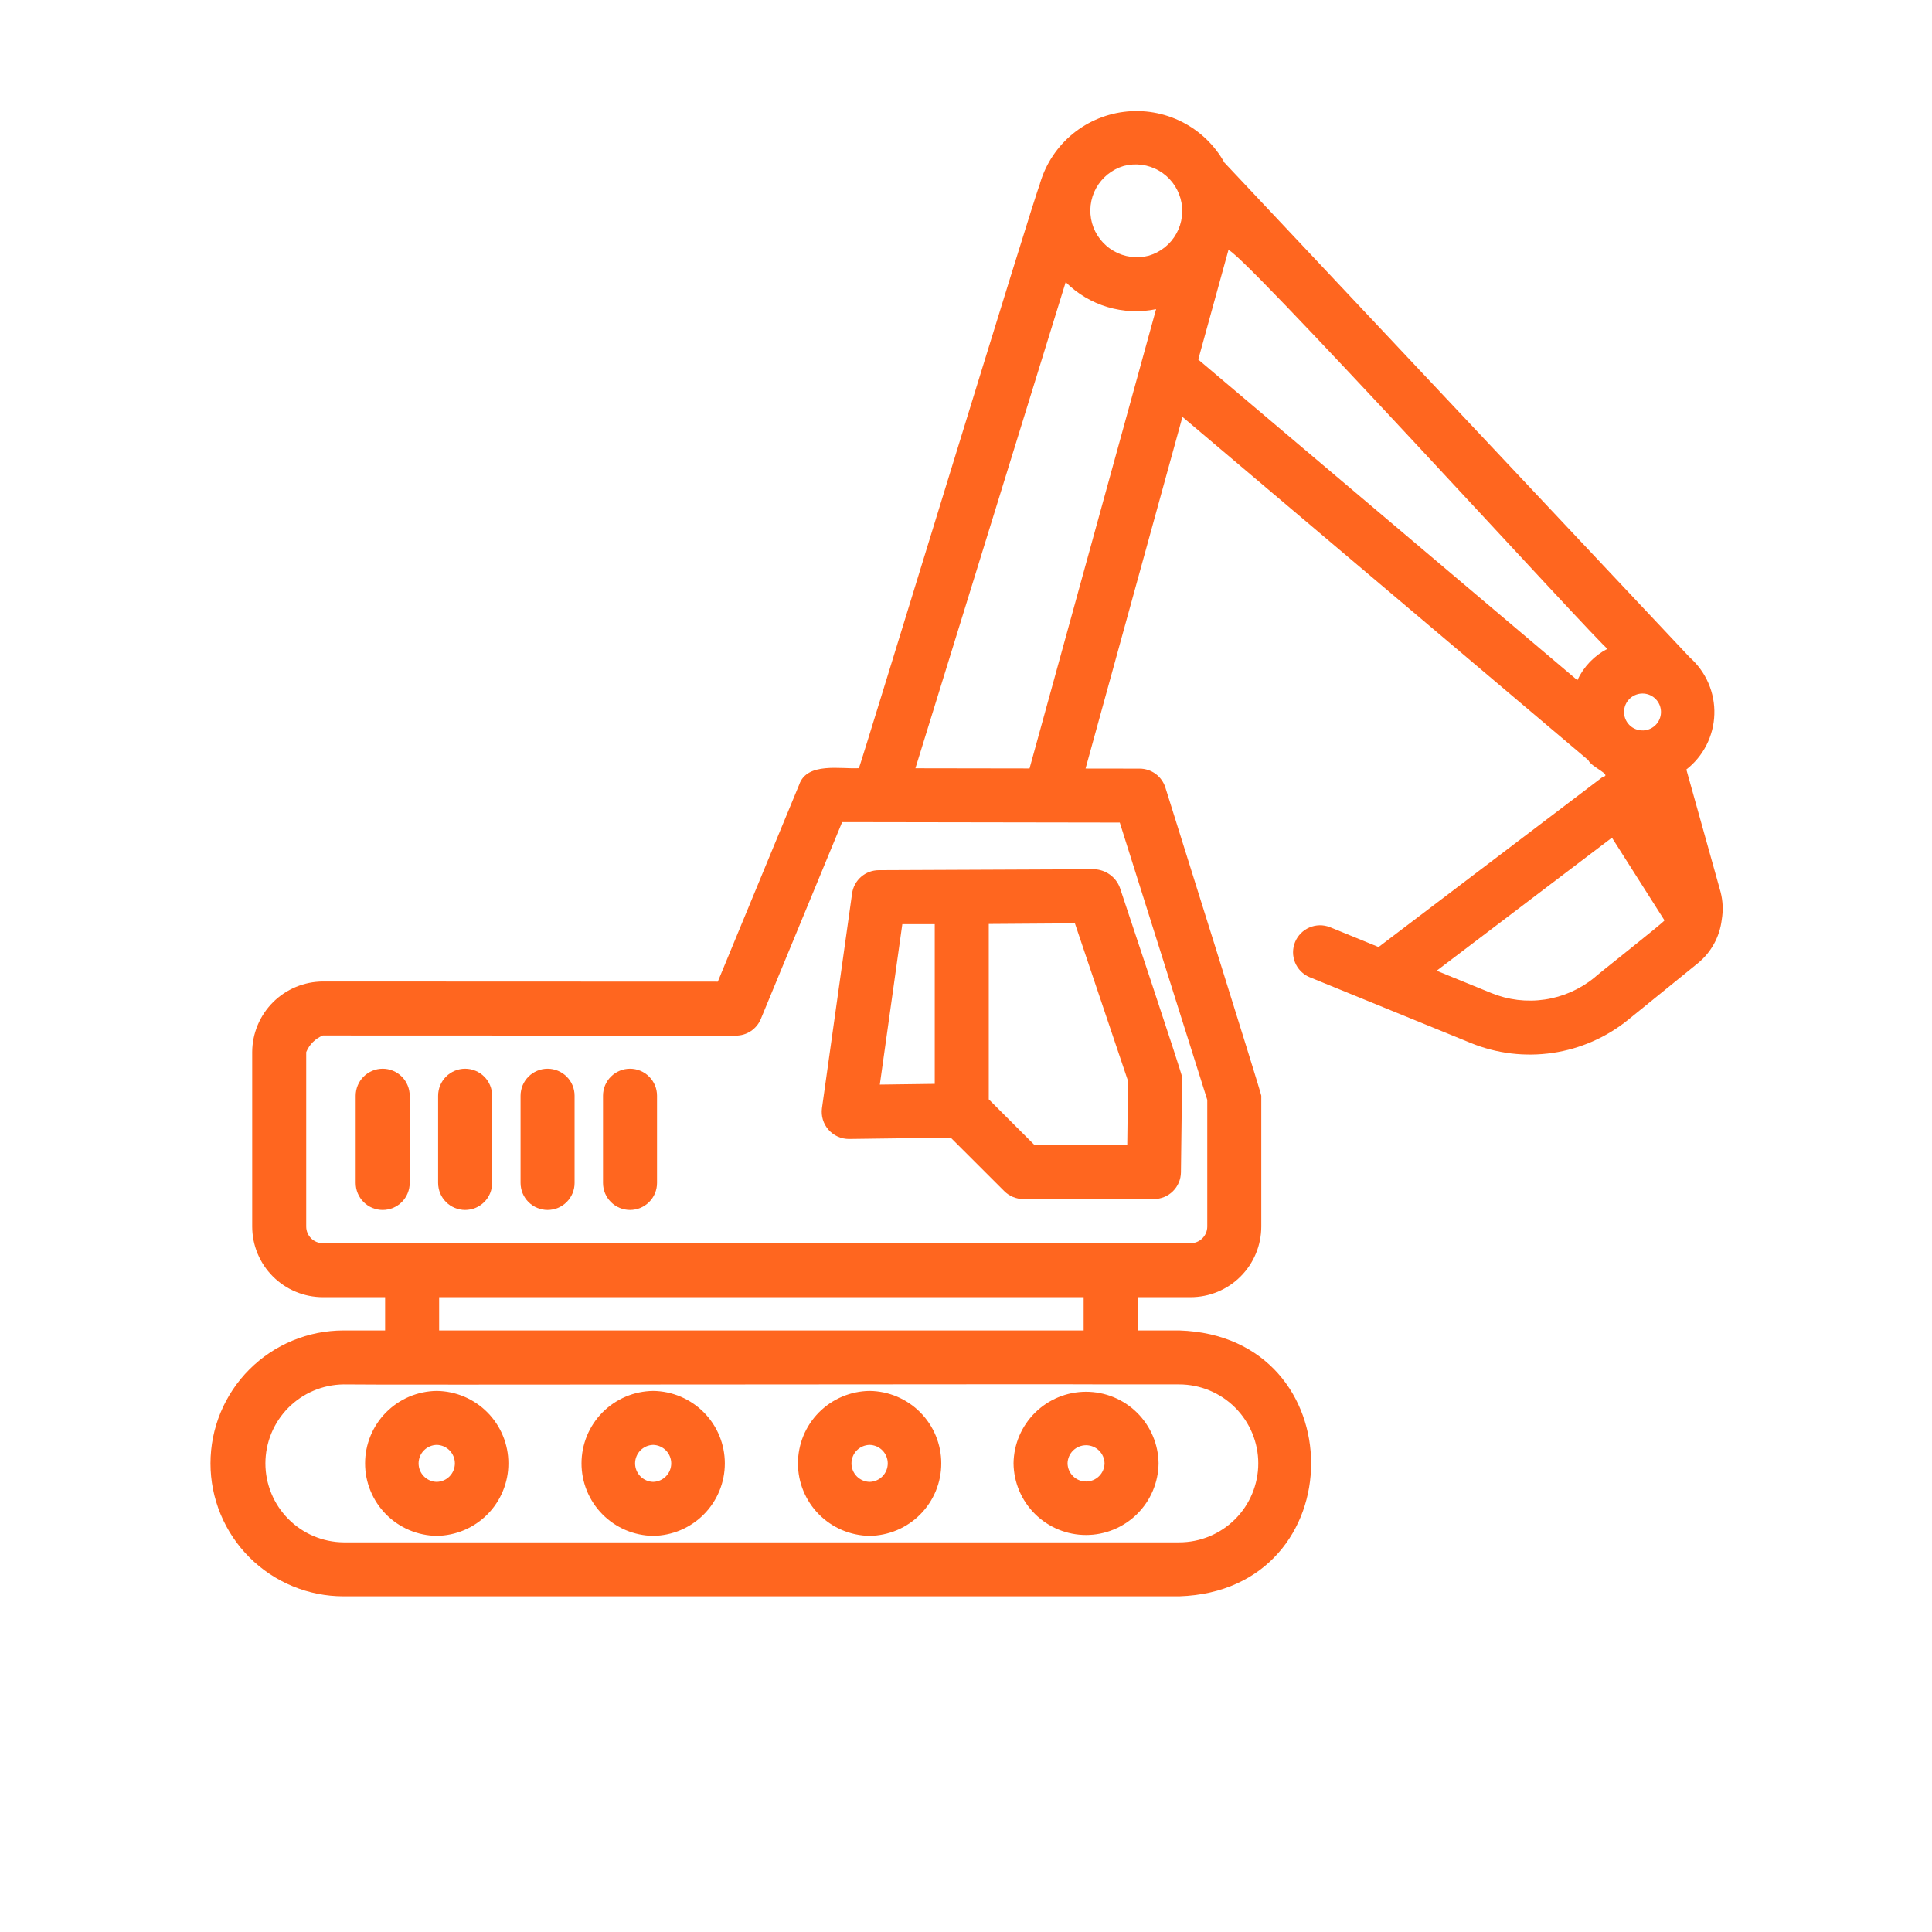 <?xml version="1.0" encoding="UTF-8" standalone="no"?>
<svg xmlns="http://www.w3.org/2000/svg" xmlns:xlink="http://www.w3.org/1999/xlink" xmlns:serif="http://www.serif.com/" width="100%" height="100%" viewBox="0 0 300 300" version="1.1" xml:space="preserve" style="fill-rule:evenodd;clip-rule:evenodd;stroke-linejoin:round;stroke-miterlimit:2;">
    <g id="Mesa-de-trabajo1" serif:id="Mesa de trabajo1" transform="matrix(0.697,0,0,0.757,-14.528,-970.223)">
        <rect x="20.853" y="1282" width="430.62" height="396.404" style="fill:none;"></rect>
        <g transform="matrix(0.648,0,0,0.596,24.317,1249.32)">
            <path d="M586.573,370.849C586.219,373.776 585.333,376.531 583.917,379.109C582.5,381.693 580.651,383.917 578.37,385.781L554.432,405.219C552.573,406.729 550.62,408.109 548.573,409.359C546.531,410.604 544.411,411.714 542.219,412.677C540.021,413.646 537.776,414.458 535.474,415.125C533.172,415.786 530.833,416.297 528.464,416.646C526.094,416.995 523.708,417.188 521.313,417.219C518.917,417.25 516.526,417.125 514.151,416.839C511.771,416.547 509.422,416.104 507.099,415.5C504.781,414.896 502.51,414.146 500.292,413.234L444.802,390.557C444.25,390.323 443.724,390.031 443.229,389.693C442.729,389.349 442.271,388.964 441.849,388.536C441.427,388.104 441.052,387.635 440.719,387.135C440.385,386.63 440.109,386.099 439.88,385.542C439.651,384.984 439.479,384.411 439.365,383.818C439.25,383.224 439.188,382.63 439.188,382.026C439.188,381.422 439.25,380.828 439.365,380.234C439.479,379.646 439.651,379.068 439.88,378.51C440.109,377.953 440.385,377.422 440.719,376.917C441.052,376.417 441.427,375.948 441.849,375.521C442.271,375.089 442.729,374.703 443.229,374.365C443.724,374.021 444.25,373.734 444.802,373.495C445.359,373.255 445.927,373.073 446.516,372.943C447.104,372.818 447.703,372.75 448.302,372.734C448.906,372.724 449.505,372.771 450.099,372.875C450.693,372.984 451.271,373.146 451.833,373.359L468.594,380.214L545.641,321.672C549.161,321.01 541.734,318.344 540.698,315.901L401.167,197.76L367.854,318.786L386.448,318.813C387.438,318.813 388.396,318.969 389.333,319.276C390.271,319.583 391.135,320.031 391.932,320.615C392.729,321.198 393.411,321.891 393.984,322.693C394.563,323.495 394.995,324.365 395.292,325.307C395.292,325.307 428.271,430.438 428.271,431.385L428.271,476.427C428.271,477.219 428.229,478.016 428.151,478.807C428.073,479.599 427.953,480.385 427.797,481.167C427.641,481.943 427.448,482.714 427.219,483.479C426.984,484.24 426.719,484.984 426.411,485.719C426.109,486.458 425.766,487.172 425.391,487.875C425.016,488.578 424.609,489.26 424.167,489.922C423.724,490.583 423.25,491.219 422.745,491.833C422.24,492.448 421.708,493.036 421.146,493.599C420.583,494.161 419.995,494.698 419.38,495.203C418.76,495.708 418.125,496.182 417.464,496.625C416.802,497.063 416.12,497.474 415.417,497.849C414.719,498.224 414,498.563 413.266,498.87C412.531,499.172 411.781,499.443 411.021,499.672C410.26,499.906 409.49,500.099 408.708,500.255C407.927,500.411 407.141,500.526 406.349,500.604C405.557,500.688 404.766,500.724 403.969,500.724L385.771,500.724L385.771,512.172L400.068,512.172C460.5,514.115 460.536,601.703 400.073,603.677L112.745,603.677C111.245,603.677 109.75,603.604 108.26,603.458C106.771,603.307 105.286,603.089 103.818,602.797C102.349,602.505 100.901,602.141 99.464,601.708C98.031,601.271 96.625,600.766 95.24,600.193C93.854,599.62 92.5,598.979 91.182,598.276C89.859,597.568 88.578,596.797 87.333,595.969C86.083,595.135 84.885,594.245 83.724,593.292C82.568,592.344 81.458,591.339 80.401,590.276C79.339,589.219 78.333,588.109 77.385,586.948C76.438,585.792 75.542,584.589 74.714,583.344C73.88,582.099 73.109,580.813 72.406,579.495C71.698,578.172 71.057,576.818 70.484,575.432C69.911,574.047 69.406,572.641 68.974,571.208C68.536,569.771 68.172,568.323 67.88,566.849C67.589,565.38 67.37,563.901 67.224,562.411C67.078,560.917 67.005,559.422 67.005,557.927C67.005,556.427 67.078,554.932 67.224,553.443C67.37,551.948 67.589,550.469 67.88,549C68.172,547.531 68.536,546.078 68.974,544.646C69.406,543.208 69.911,541.802 70.484,540.417C71.057,539.031 71.698,537.677 72.406,536.359C73.109,535.036 73.88,533.755 74.714,532.505C75.542,531.26 76.438,530.057 77.385,528.901C78.333,527.745 79.339,526.635 80.401,525.573C81.458,524.516 82.568,523.51 83.724,522.557C84.885,521.609 86.083,520.719 87.333,519.885C88.578,519.052 89.859,518.281 91.182,517.578C92.5,516.87 93.854,516.229 95.24,515.656C96.625,515.083 98.031,514.578 99.464,514.146C100.901,513.708 102.349,513.344 103.818,513.052C105.286,512.76 106.771,512.542 108.26,512.396C109.75,512.245 111.245,512.172 112.745,512.172L127.042,512.172L127.042,500.724L105.641,500.724C104.849,500.724 104.052,500.688 103.26,500.604C102.469,500.526 101.682,500.411 100.906,500.255C100.125,500.099 99.354,499.906 98.594,499.672C97.833,499.443 97.083,499.172 96.349,498.87C95.615,498.563 94.896,498.224 94.193,497.849C93.495,497.474 92.813,497.063 92.151,496.625C91.49,496.182 90.849,495.708 90.234,495.203C89.62,494.698 89.031,494.161 88.469,493.599C87.906,493.036 87.375,492.448 86.87,491.833C86.365,491.219 85.891,490.583 85.448,489.922C85.005,489.26 84.594,488.578 84.219,487.875C83.844,487.172 83.505,486.458 83.198,485.719C82.896,484.984 82.625,484.24 82.396,483.479C82.167,482.714 81.969,481.943 81.813,481.167C81.656,480.385 81.542,479.599 81.464,478.807C81.385,478.016 81.344,477.219 81.344,476.427L81.344,416.375C81.344,415.578 81.391,414.786 81.469,413.995C81.552,413.203 81.672,412.422 81.828,411.641C81.984,410.859 82.182,410.094 82.417,409.333C82.646,408.573 82.917,407.823 83.224,407.089C83.531,406.354 83.87,405.641 84.245,404.938C84.625,404.24 85.031,403.557 85.474,402.896C85.917,402.234 86.391,401.599 86.896,400.984C87.401,400.37 87.932,399.781 88.495,399.219C89.057,398.656 89.646,398.125 90.26,397.62C90.875,397.115 91.51,396.641 92.172,396.198C92.833,395.76 93.516,395.349 94.214,394.974C94.917,394.599 95.635,394.255 96.365,393.953C97.099,393.646 97.849,393.375 98.609,393.146C99.37,392.911 100.135,392.714 100.917,392.557C101.698,392.401 102.479,392.281 103.271,392.203C104.063,392.12 104.854,392.078 105.651,392.073L241.422,392.125L269.38,324.385C272.047,316.427 283.828,319.047 289.927,318.661C290.281,318.453 351.365,118.188 351.943,118.286C352.375,116.63 352.932,115.016 353.609,113.438C354.286,111.865 355.073,110.344 355.974,108.891C356.875,107.432 357.88,106.047 358.99,104.74C360.094,103.427 361.292,102.208 362.583,101.078C363.87,99.948 365.234,98.922 366.677,97.995C368.12,97.068 369.62,96.25 371.182,95.547C372.745,94.844 374.354,94.255 376,93.792C377.651,93.328 379.328,92.984 381.026,92.771C382.729,92.552 384.432,92.464 386.146,92.505C387.865,92.542 389.563,92.703 391.25,92.995C392.943,93.286 394.599,93.703 396.229,94.24C397.854,94.776 399.432,95.432 400.964,96.203C402.495,96.979 403.958,97.859 405.359,98.849C406.755,99.839 408.073,100.927 409.313,102.115C410.552,103.302 411.693,104.573 412.74,105.927C413.792,107.281 414.729,108.708 415.568,110.208L575.635,280.583C576.318,281.193 576.969,281.839 577.583,282.521C578.198,283.198 578.771,283.911 579.307,284.656C579.844,285.396 580.339,286.167 580.786,286.969C581.24,287.766 581.646,288.583 582.005,289.427C582.37,290.266 582.682,291.125 582.953,292.005C583.219,292.88 583.438,293.771 583.609,294.672C583.776,295.573 583.901,296.479 583.969,297.391C584.042,298.307 584.063,299.219 584.031,300.135C584.005,301.052 583.922,301.964 583.797,302.87C583.667,303.776 583.49,304.677 583.26,305.563C583.031,306.453 582.755,307.323 582.432,308.182C582.109,309.042 581.745,309.88 581.328,310.693C580.911,311.51 580.458,312.302 579.953,313.073C579.453,313.839 578.911,314.578 578.328,315.286C577.745,315.99 577.13,316.667 576.474,317.307C575.818,317.948 575.125,318.547 574.406,319.115L586.177,361.26C586.99,364.427 587.12,367.625 586.573,370.849ZM547.302,277.565C545.644,277.301 416.254,134.957 416.917,140.547L406.599,178.021L536.938,288.38C538.021,286.052 539.453,283.958 541.229,282.104C543.001,280.259 545.027,278.741 547.302,277.565ZM367.198,512.172L367.198,500.724L145.615,500.724L145.615,512.172L367.198,512.172ZM560.953,305.464C561.703,305.266 562.396,304.943 563.026,304.49C563.656,304.042 564.188,303.49 564.62,302.849C565.047,302.203 565.349,301.5 565.526,300.745C565.698,299.99 565.734,299.224 565.625,298.458C565.521,297.688 565.286,296.964 564.911,296.281C564.542,295.599 564.063,295.005 563.474,294.5C562.885,293.995 562.229,293.609 561.5,293.344C560.771,293.083 560.016,292.953 559.24,292.964C558.792,292.974 558.349,293.026 557.906,293.125C557.469,293.229 557.047,293.375 556.641,293.563C556.234,293.755 555.849,293.984 555.49,294.255C555.135,294.531 554.807,294.839 554.516,295.177C554.219,295.521 553.969,295.885 553.75,296.281C553.536,296.677 553.365,297.089 553.24,297.521C553.109,297.953 553.031,298.396 552.995,298.844C552.964,299.292 552.974,299.74 553.036,300.182C553.099,300.63 553.208,301.063 553.359,301.484C553.51,301.911 553.708,302.313 553.948,302.693C554.188,303.073 554.464,303.427 554.776,303.75C555.089,304.073 555.432,304.359 555.807,304.609C556.182,304.859 556.578,305.063 556.995,305.229C557.411,305.396 557.844,305.516 558.286,305.589C558.734,305.661 559.177,305.688 559.63,305.667C560.078,305.646 560.521,305.578 560.953,305.464ZM409.698,432.813L379.62,337.38C363.411,337.354 301.531,337.26 284.172,337.229L256.219,404.958C255.87,405.807 255.401,406.589 254.818,407.302C254.234,408.01 253.563,408.625 252.797,409.135C252.036,409.646 251.214,410.036 250.333,410.302C249.453,410.568 248.552,410.703 247.635,410.703L105.641,410.651C104.344,411.182 103.198,411.948 102.203,412.938C101.214,413.932 100.448,415.078 99.917,416.375L99.917,476.427C99.917,476.802 99.953,477.172 100.026,477.542C100.099,477.911 100.208,478.266 100.354,478.615C100.5,478.964 100.672,479.292 100.885,479.604C101.094,479.917 101.328,480.203 101.594,480.469C101.859,480.734 102.151,480.974 102.464,481.182C102.776,481.391 103.104,481.568 103.453,481.714C103.797,481.854 104.156,481.964 104.526,482.036C104.896,482.109 105.266,482.146 105.641,482.151C105.641,482.151 397.047,482.094 403.969,482.151C404.344,482.146 404.719,482.109 405.089,482.036C405.453,481.964 405.813,481.854 406.161,481.714C406.505,481.568 406.839,481.391 407.151,481.182C407.464,480.974 407.75,480.734 408.016,480.469C408.281,480.203 408.521,479.917 408.729,479.604C408.938,479.292 409.115,478.964 409.26,478.615C409.401,478.266 409.51,477.911 409.583,477.542C409.661,477.172 409.698,476.802 409.698,476.427L409.698,432.813ZM182.896,422.094C183.51,422.094 184.109,422.156 184.708,422.271C185.307,422.391 185.891,422.568 186.453,422.802C187.016,423.036 187.552,423.323 188.057,423.661C188.563,424 189.031,424.385 189.464,424.818C189.896,425.245 190.281,425.714 190.62,426.224C190.958,426.729 191.245,427.266 191.479,427.828C191.708,428.391 191.885,428.974 192.005,429.573C192.125,430.172 192.182,430.771 192.182,431.385L192.182,461.411C192.182,462.021 192.125,462.625 192.005,463.224C191.885,463.823 191.708,464.406 191.479,464.969C191.245,465.531 190.958,466.068 190.62,466.573C190.281,467.078 189.896,467.547 189.464,467.979C189.031,468.411 188.563,468.797 188.057,469.135C187.552,469.474 187.016,469.76 186.453,469.995C185.891,470.229 185.307,470.406 184.708,470.521C184.109,470.641 183.51,470.703 182.896,470.703C182.286,470.703 181.682,470.641 181.089,470.521C180.49,470.406 179.906,470.229 179.344,469.995C178.781,469.76 178.245,469.474 177.74,469.135C177.234,468.797 176.76,468.411 176.333,467.979C175.901,467.547 175.516,467.078 175.177,466.573C174.839,466.068 174.552,465.531 174.318,464.969C174.083,464.406 173.911,463.823 173.792,463.224C173.672,462.625 173.609,462.021 173.609,461.411L173.609,431.385C173.609,430.776 173.672,430.172 173.792,429.573C173.911,428.974 174.083,428.391 174.318,427.828C174.552,427.266 174.839,426.729 175.177,426.224C175.516,425.714 175.901,425.245 176.333,424.818C176.76,424.385 177.234,424 177.74,423.661C178.245,423.323 178.781,423.036 179.344,422.802C179.906,422.568 180.49,422.391 181.089,422.271C181.682,422.156 182.286,422.094 182.896,422.094ZM154.552,422.094C155.161,422.094 155.766,422.156 156.365,422.271C156.964,422.391 157.542,422.568 158.109,422.802C158.672,423.036 159.208,423.323 159.714,423.661C160.219,424 160.688,424.385 161.12,424.818C161.552,425.245 161.938,425.714 162.276,426.224C162.615,426.729 162.901,427.266 163.135,427.828C163.365,428.391 163.542,428.974 163.661,429.573C163.781,430.172 163.839,430.771 163.839,431.385L163.839,461.411C163.839,462.021 163.781,462.625 163.661,463.224C163.542,463.823 163.365,464.406 163.135,464.969C162.901,465.531 162.615,466.068 162.276,466.573C161.938,467.078 161.552,467.547 161.12,467.979C160.688,468.411 160.219,468.797 159.714,469.135C159.208,469.474 158.672,469.76 158.109,469.995C157.542,470.229 156.964,470.406 156.365,470.521C155.766,470.641 155.161,470.703 154.552,470.703C153.943,470.703 153.339,470.641 152.74,470.521C152.146,470.406 151.563,470.229 151,469.995C150.438,469.76 149.901,469.474 149.396,469.135C148.885,468.797 148.417,468.411 147.99,467.979C147.557,467.547 147.172,467.078 146.833,466.573C146.495,466.068 146.208,465.531 145.974,464.969C145.74,464.406 145.563,463.823 145.448,463.224C145.328,462.625 145.266,462.021 145.266,461.411L145.266,431.385C145.266,430.771 145.328,430.172 145.448,429.573C145.563,428.974 145.74,428.391 145.974,427.828C146.208,427.266 146.495,426.729 146.833,426.224C147.172,425.714 147.557,425.245 147.99,424.818C148.417,424.385 148.885,424 149.396,423.661C149.901,423.323 150.438,423.036 151,422.802C151.563,422.568 152.146,422.391 152.74,422.271C153.339,422.156 153.943,422.094 154.552,422.094ZM126.208,422.094C126.818,422.094 127.422,422.156 128.021,422.271C128.62,422.391 129.198,422.568 129.766,422.802C130.328,423.036 130.859,423.323 131.37,423.661C131.875,424 132.344,424.385 132.776,424.818C133.208,425.245 133.594,425.714 133.932,426.224C134.271,426.729 134.557,427.266 134.786,427.828C135.021,428.391 135.198,428.974 135.318,429.573C135.438,430.172 135.495,430.771 135.495,431.385L135.495,461.411C135.495,462.021 135.438,462.625 135.318,463.224C135.198,463.823 135.021,464.406 134.786,464.969C134.557,465.531 134.271,466.068 133.932,466.573C133.594,467.078 133.208,467.547 132.776,467.979C132.344,468.411 131.875,468.797 131.37,469.135C130.859,469.474 130.328,469.76 129.766,469.995C129.198,470.229 128.62,470.406 128.021,470.521C127.422,470.641 126.818,470.703 126.208,470.703C125.599,470.703 124.995,470.641 124.396,470.521C123.802,470.406 123.219,470.229 122.656,469.995C122.094,469.76 121.557,469.474 121.052,469.135C120.542,468.797 120.073,468.411 119.641,467.979C119.214,467.547 118.828,467.078 118.49,466.573C118.151,466.068 117.865,465.531 117.63,464.969C117.396,464.406 117.219,463.823 117.099,463.224C116.984,462.625 116.922,462.021 116.922,461.411L116.922,431.385C116.922,430.776 116.984,430.172 117.104,429.573C117.219,428.974 117.396,428.391 117.63,427.828C117.865,427.266 118.151,426.729 118.49,426.224C118.828,425.714 119.214,425.245 119.641,424.818C120.073,424.385 120.542,424 121.052,423.661C121.557,423.323 122.094,423.036 122.656,422.802C123.219,422.568 123.802,422.391 124.396,422.271C124.995,422.156 125.599,422.094 126.208,422.094ZM211.245,422.094C211.854,422.094 212.458,422.156 213.052,422.271C213.651,422.391 214.234,422.568 214.797,422.802C215.359,423.036 215.896,423.323 216.401,423.661C216.906,424 217.375,424.385 217.807,424.818C218.24,425.245 218.625,425.714 218.964,426.224C219.302,426.729 219.589,427.266 219.823,427.828C220.057,428.391 220.229,428.974 220.349,429.573C220.469,430.172 220.526,430.771 220.526,431.385L220.526,461.411C220.526,462.021 220.469,462.625 220.349,463.224C220.229,463.823 220.057,464.406 219.823,464.969C219.589,465.531 219.302,466.068 218.964,466.573C218.625,467.078 218.24,467.547 217.807,467.979C217.375,468.411 216.906,468.797 216.401,469.135C215.896,469.474 215.359,469.76 214.797,469.995C214.234,470.229 213.651,470.406 213.052,470.521C212.458,470.641 211.854,470.703 211.245,470.703C210.63,470.703 210.026,470.641 209.432,470.521C208.833,470.406 208.25,470.229 207.688,469.995C207.125,469.76 206.589,469.474 206.083,469.135C205.578,468.797 205.109,468.411 204.677,467.979C204.245,467.547 203.859,467.078 203.521,466.573C203.182,466.068 202.896,465.531 202.661,464.969C202.427,464.406 202.255,463.823 202.135,463.224C202.016,462.625 201.958,462.021 201.958,461.411L201.958,431.385C201.958,430.776 202.016,430.172 202.135,429.573C202.255,428.974 202.427,428.391 202.661,427.828C202.896,427.266 203.182,426.729 203.521,426.224C203.859,425.714 204.245,425.245 204.677,424.818C205.109,424.385 205.578,424 206.083,423.661C206.589,423.323 207.125,423.036 207.688,422.802C208.25,422.568 208.833,422.391 209.432,422.271C210.026,422.156 210.63,422.094 211.245,422.094ZM296.781,353.766L370.781,353.443C371.75,353.474 372.693,353.641 373.609,353.953C374.526,354.26 375.38,354.698 376.172,355.26C376.958,355.823 377.651,356.484 378.245,357.255C378.833,358.021 379.302,358.859 379.646,359.766C379.646,359.766 401.063,423.938 401.052,424.979L400.646,457.771C400.641,458.375 400.573,458.974 400.448,459.568C400.323,460.161 400.146,460.734 399.906,461.292C399.672,461.849 399.38,462.375 399.042,462.875C398.703,463.375 398.318,463.839 397.885,464.266C397.453,464.693 396.99,465.068 396.484,465.406C395.979,465.74 395.448,466.021 394.885,466.25C394.328,466.479 393.75,466.651 393.156,466.771C392.563,466.885 391.964,466.948 391.359,466.948L346.464,466.948C345.234,466.948 344.052,466.708 342.911,466.24C341.776,465.766 340.771,465.094 339.901,464.224L321.495,445.818L286.547,446.276C285.88,446.276 285.219,446.208 284.568,446.073C283.911,445.938 283.281,445.729 282.672,445.458C282.063,445.182 281.49,444.849 280.953,444.453C280.417,444.057 279.927,443.609 279.484,443.104C279.042,442.604 278.656,442.063 278.333,441.479C278.005,440.896 277.75,440.286 277.552,439.646C277.359,439.005 277.234,438.354 277.182,437.688C277.125,437.021 277.141,436.359 277.229,435.698L287.589,361.771C287.667,361.219 287.792,360.682 287.964,360.151C288.135,359.625 288.354,359.115 288.62,358.63C288.885,358.141 289.193,357.677 289.542,357.245C289.885,356.813 290.271,356.411 290.688,356.047C291.109,355.682 291.557,355.359 292.031,355.073C292.51,354.792 293.01,354.552 293.531,354.359C294.052,354.161 294.583,354.016 295.13,353.917C295.677,353.818 296.229,353.771 296.781,353.766ZM382.458,426.333L364.193,372.068L334.578,372.276L334.578,432.63L350.313,448.37L382.188,448.37L382.458,426.333ZM304.859,372.344L297.125,427.557L316.005,427.307L316.005,372.344L304.859,372.344ZM380.995,111.385C379.995,111.682 379.031,112.073 378.109,112.552C377.182,113.036 376.313,113.604 375.5,114.255C374.688,114.906 373.943,115.635 373.271,116.432C372.599,117.229 372.01,118.083 371.5,118.995C370.995,119.906 370.583,120.859 370.266,121.854C369.948,122.849 369.724,123.865 369.604,124.896C369.479,125.932 369.464,126.974 369.542,128.01C369.625,129.052 369.802,130.073 370.083,131.078C370.365,132.083 370.74,133.052 371.208,133.984C371.682,134.917 372.234,135.792 372.875,136.615C373.516,137.438 374.229,138.193 375.021,138.875C375.807,139.563 376.651,140.161 377.557,140.677C378.464,141.198 379.411,141.625 380.401,141.958C381.385,142.292 382.396,142.526 383.432,142.661C384.469,142.797 385.505,142.833 386.547,142.766C387.583,142.698 388.609,142.531 389.62,142.266C390.62,141.969 391.578,141.578 392.5,141.094C393.422,140.615 394.292,140.042 395.104,139.391C395.917,138.74 396.656,138.016 397.328,137.219C397.995,136.417 398.583,135.563 399.089,134.651C399.594,133.74 400.005,132.786 400.323,131.797C400.641,130.802 400.859,129.792 400.979,128.755C401.104,127.719 401.12,126.682 401.042,125.646C400.958,124.604 400.781,123.583 400.5,122.583C400.219,121.578 399.844,120.609 399.375,119.682C398.906,118.75 398.354,117.875 397.714,117.052C397.073,116.229 396.359,115.474 395.573,114.792C394.786,114.109 393.943,113.51 393.036,112.99C392.135,112.469 391.188,112.047 390.203,111.708C389.219,111.375 388.208,111.141 387.172,111.005C386.141,110.865 385.104,110.828 384.068,110.896C383.026,110.958 382,111.125 380.995,111.385ZM542.724,390.797C542.911,390.406 566.911,371.568 566.885,371.036L548.828,342.578L488.563,388.37L507.323,396.036C508.771,396.63 510.255,397.125 511.771,397.521C513.292,397.917 514.828,398.208 516.38,398.401C517.938,398.589 519.5,398.672 521.068,398.651C522.635,398.63 524.193,398.505 525.745,398.276C527.292,398.047 528.823,397.714 530.328,397.281C531.833,396.844 533.302,396.313 534.74,395.682C536.172,395.047 537.557,394.323 538.896,393.505C540.234,392.688 541.51,391.786 542.724,390.797ZM427.234,557.922C427.234,557.031 427.193,556.146 427.104,555.26C427.016,554.375 426.885,553.495 426.708,552.625C426.536,551.75 426.318,550.891 426.057,550.042C425.802,549.188 425.5,548.354 425.161,547.531C424.818,546.708 424.438,545.906 424.021,545.12C423.599,544.339 423.141,543.573 422.646,542.833C422.151,542.094 421.625,541.38 421.057,540.693C420.495,540.005 419.901,539.349 419.271,538.719C418.641,538.089 417.984,537.495 417.297,536.927C416.609,536.365 415.896,535.833 415.156,535.339C414.417,534.849 413.656,534.391 412.87,533.969C412.083,533.552 411.281,533.172 410.464,532.828C409.641,532.49 408.802,532.188 407.953,531.927C407.104,531.672 406.24,531.453 405.37,531.281C404.495,531.104 403.62,530.974 402.734,530.885C401.849,530.797 400.958,530.75 400.073,530.75L376.484,530.75C364.979,530.583 117.047,530.984 112.745,530.75C111.859,530.76 110.979,530.813 110.099,530.911C109.224,531.005 108.354,531.146 107.49,531.328C106.625,531.505 105.771,531.729 104.927,531.995C104.083,532.26 103.255,532.563 102.443,532.911C101.63,533.255 100.833,533.641 100.057,534.063C99.286,534.484 98.531,534.943 97.802,535.438C97.068,535.938 96.365,536.464 95.688,537.031C95.005,537.594 94.354,538.193 93.734,538.818C93.115,539.448 92.526,540.104 91.969,540.792C91.411,541.479 90.891,542.188 90.401,542.927C89.911,543.661 89.464,544.422 89.052,545.203C88.635,545.979 88.26,546.781 87.927,547.599C87.589,548.417 87.297,549.245 87.042,550.094C86.786,550.938 86.573,551.797 86.401,552.661C86.229,553.526 86.104,554.401 86.016,555.281C85.932,556.161 85.885,557.042 85.885,557.927C85.885,558.807 85.932,559.688 86.016,560.568C86.104,561.448 86.229,562.323 86.401,563.188C86.573,564.057 86.786,564.911 87.042,565.755C87.297,566.604 87.589,567.438 87.927,568.25C88.26,569.068 88.635,569.87 89.047,570.651C89.464,571.432 89.911,572.188 90.401,572.927C90.891,573.661 91.411,574.375 91.969,575.057C92.526,575.745 93.115,576.401 93.734,577.031C94.354,577.656 95.005,578.255 95.682,578.818C96.365,579.385 97.068,579.917 97.797,580.411C98.531,580.906 99.281,581.37 100.057,581.792C100.833,582.214 101.63,582.599 102.443,582.943C103.255,583.286 104.083,583.594 104.927,583.854C105.771,584.12 106.62,584.344 107.484,584.526C108.349,584.703 109.224,584.844 110.099,584.943C110.979,585.036 111.859,585.089 112.745,585.099L400.073,585.099C400.958,585.099 401.849,585.052 402.734,584.964C403.62,584.88 404.495,584.745 405.37,584.573C406.24,584.396 407.104,584.182 407.953,583.922C408.802,583.661 409.641,583.365 410.464,583.021C411.281,582.682 412.089,582.302 412.87,581.88C413.656,581.458 414.417,581.005 415.156,580.51C415.896,580.016 416.609,579.484 417.297,578.922C417.984,578.354 418.641,577.76 419.271,577.13C419.901,576.5 420.495,575.844 421.063,575.156C421.625,574.469 422.156,573.755 422.651,573.016C423.146,572.276 423.599,571.51 424.021,570.729C424.438,569.943 424.818,569.141 425.161,568.318C425.5,567.495 425.802,566.661 426.057,565.807C426.318,564.958 426.536,564.094 426.708,563.224C426.885,562.349 427.016,561.469 427.104,560.583C427.193,559.703 427.234,558.813 427.234,557.922ZM144.792,532.99C145.604,532.995 146.411,533.047 147.214,533.135C148.021,533.224 148.818,533.349 149.615,533.516C150.406,533.682 151.188,533.885 151.964,534.13C152.734,534.375 153.495,534.651 154.24,534.969C154.99,535.286 155.719,535.641 156.427,536.026C157.141,536.417 157.828,536.839 158.5,537.292C159.172,537.745 159.818,538.234 160.443,538.75C161.063,539.271 161.661,539.818 162.229,540.396C162.802,540.969 163.339,541.573 163.849,542.203C164.365,542.833 164.844,543.484 165.286,544.161C165.734,544.839 166.151,545.531 166.526,546.25C166.906,546.969 167.25,547.698 167.557,548.448C167.87,549.198 168.141,549.964 168.37,550.74C168.604,551.516 168.802,552.302 168.958,553.094C169.115,553.891 169.234,554.693 169.313,555.5C169.391,556.307 169.427,557.115 169.427,557.927C169.427,558.734 169.391,559.542 169.313,560.349C169.234,561.156 169.115,561.958 168.958,562.755C168.802,563.547 168.604,564.333 168.37,565.109C168.141,565.885 167.87,566.651 167.557,567.401C167.25,568.151 166.906,568.885 166.531,569.599C166.151,570.318 165.734,571.01 165.286,571.688C164.844,572.365 164.365,573.016 163.854,573.646C163.339,574.276 162.802,574.88 162.229,575.453C161.661,576.031 161.063,576.578 160.443,577.099C159.818,577.615 159.172,578.104 158.5,578.557C157.833,579.016 157.141,579.438 156.427,579.823C155.719,580.214 154.99,580.563 154.245,580.88C153.495,581.198 152.734,581.479 151.964,581.719C151.193,581.964 150.406,582.167 149.615,582.333C148.823,582.5 148.021,582.63 147.214,582.719C146.411,582.807 145.604,582.854 144.792,582.865C143.979,582.854 143.172,582.807 142.37,582.719C141.563,582.63 140.766,582.5 139.969,582.333C139.177,582.167 138.396,581.964 137.62,581.719C136.849,581.479 136.089,581.198 135.344,580.88C134.594,580.563 133.865,580.214 133.156,579.823C132.443,579.438 131.75,579.016 131.083,578.557C130.411,578.104 129.766,577.615 129.141,577.099C128.521,576.578 127.922,576.031 127.354,575.458C126.781,574.88 126.245,574.276 125.734,573.646C125.219,573.016 124.74,572.365 124.297,571.688C123.849,571.01 123.432,570.318 123.057,569.599C122.677,568.885 122.333,568.151 122.026,567.401C121.714,566.651 121.443,565.891 121.214,565.115C120.979,564.339 120.781,563.552 120.625,562.755C120.469,561.958 120.349,561.156 120.271,560.354C120.193,559.547 120.156,558.734 120.156,557.927C120.156,557.115 120.193,556.307 120.271,555.5C120.349,554.693 120.469,553.891 120.625,553.099C120.781,552.302 120.979,551.516 121.214,550.74C121.443,549.964 121.714,549.198 122.026,548.448C122.333,547.698 122.677,546.969 123.052,546.25C123.432,545.536 123.849,544.839 124.297,544.161C124.74,543.484 125.219,542.833 125.729,542.203C126.245,541.573 126.781,540.974 127.354,540.396C127.922,539.818 128.516,539.271 129.141,538.755C129.766,538.234 130.411,537.75 131.083,537.292C131.75,536.839 132.443,536.417 133.156,536.026C133.865,535.641 134.594,535.286 135.339,534.969C136.089,534.651 136.844,534.375 137.62,534.13C138.391,533.885 139.177,533.682 139.969,533.516C140.76,533.349 141.563,533.224 142.37,533.135C143.172,533.047 143.979,532.995 144.792,532.99ZM144.792,564.286C145.203,564.276 145.609,564.229 146.016,564.141C146.417,564.057 146.807,563.927 147.188,563.766C147.563,563.604 147.922,563.406 148.266,563.172C148.604,562.938 148.917,562.672 149.208,562.38C149.495,562.083 149.755,561.766 149.979,561.422C150.208,561.078 150.396,560.714 150.552,560.328C150.708,559.948 150.828,559.557 150.906,559.151C150.984,558.745 151.026,558.339 151.026,557.927C151.026,557.51 150.984,557.104 150.906,556.698C150.828,556.297 150.708,555.901 150.552,555.521C150.396,555.141 150.208,554.776 149.979,554.432C149.755,554.083 149.495,553.766 149.208,553.474C148.917,553.177 148.604,552.911 148.266,552.682C147.922,552.448 147.563,552.25 147.188,552.083C146.807,551.922 146.417,551.797 146.016,551.708C145.609,551.62 145.203,551.573 144.792,551.563C144.38,551.573 143.969,551.62 143.568,551.708C143.167,551.797 142.776,551.922 142.396,552.083C142.016,552.245 141.656,552.443 141.318,552.677C140.974,552.911 140.661,553.177 140.375,553.469C140.083,553.766 139.828,554.083 139.599,554.427C139.37,554.776 139.182,555.135 139.026,555.521C138.87,555.901 138.75,556.292 138.672,556.698C138.594,557.104 138.552,557.51 138.552,557.927C138.552,558.339 138.594,558.745 138.672,559.151C138.75,559.557 138.87,559.948 139.026,560.333C139.182,560.714 139.37,561.078 139.599,561.422C139.828,561.766 140.083,562.089 140.375,562.38C140.661,562.677 140.974,562.938 141.318,563.172C141.656,563.406 142.016,563.604 142.396,563.766C142.776,563.932 143.167,564.057 143.568,564.146C143.969,564.229 144.38,564.276 144.792,564.286ZM343.094,557.922C343.104,557.115 343.151,556.302 343.24,555.5C343.328,554.693 343.453,553.891 343.62,553.099C343.786,552.307 343.99,551.521 344.234,550.75C344.479,549.974 344.755,549.214 345.073,548.469C345.391,547.724 345.745,546.995 346.13,546.281C346.516,545.573 346.938,544.88 347.396,544.208C347.849,543.536 348.339,542.891 348.854,542.266C349.375,541.646 349.922,541.047 350.495,540.479C351.073,539.906 351.677,539.37 352.307,538.854C352.932,538.344 353.589,537.865 354.266,537.417C354.938,536.969 355.635,536.557 356.349,536.177C357.068,535.797 357.802,535.453 358.552,535.146C359.302,534.839 360.063,534.568 360.839,534.333C361.615,534.099 362.401,533.906 363.198,533.75C363.99,533.594 364.792,533.474 365.599,533.396C366.406,533.318 367.214,533.276 368.026,533.276C368.833,533.276 369.646,533.318 370.448,533.396C371.255,533.474 372.057,533.594 372.854,533.75C373.646,533.906 374.432,534.099 375.208,534.333C375.984,534.568 376.75,534.839 377.5,535.146C378.25,535.453 378.979,535.797 379.698,536.177C380.411,536.557 381.109,536.969 381.786,537.417C382.464,537.865 383.115,538.344 383.745,538.854C384.37,539.365 384.974,539.906 385.552,540.479C386.13,541.047 386.677,541.646 387.193,542.266C387.714,542.891 388.198,543.536 388.656,544.208C389.109,544.88 389.531,545.568 389.917,546.281C390.307,546.995 390.656,547.724 390.974,548.469C391.292,549.214 391.573,549.974 391.813,550.75C392.057,551.521 392.26,552.307 392.427,553.099C392.594,553.891 392.724,554.693 392.807,555.5C392.896,556.302 392.948,557.115 392.958,557.922C392.948,558.734 392.896,559.542 392.807,560.349C392.724,561.151 392.594,561.953 392.427,562.745C392.26,563.542 392.057,564.323 391.813,565.099C391.573,565.87 391.292,566.63 390.974,567.375C390.656,568.125 390.307,568.854 389.917,569.563C389.531,570.276 389.109,570.969 388.656,571.635C388.198,572.307 387.714,572.953 387.193,573.578C386.677,574.203 386.13,574.797 385.552,575.37C384.974,575.938 384.37,576.479 383.745,576.99C383.115,577.5 382.464,577.979 381.786,578.427C381.109,578.875 380.411,579.286 379.698,579.667C378.979,580.047 378.25,580.391 377.5,580.698C376.75,581.005 375.984,581.276 375.208,581.51C374.432,581.745 373.646,581.943 372.854,582.099C372.057,582.255 371.255,582.375 370.448,582.453C369.646,582.531 368.833,582.568 368.026,582.568C367.214,582.568 366.406,582.531 365.599,582.453C364.792,582.375 363.99,582.255 363.198,582.099C362.401,581.943 361.615,581.745 360.839,581.51C360.063,581.276 359.302,581.005 358.552,580.698C357.802,580.391 357.068,580.047 356.349,579.667C355.635,579.286 354.938,578.875 354.266,578.427C353.589,577.979 352.938,577.5 352.307,576.99C351.677,576.479 351.073,575.938 350.5,575.37C349.922,574.797 349.375,574.203 348.854,573.578C348.339,572.953 347.849,572.307 347.396,571.635C346.938,570.969 346.521,570.276 346.13,569.563C345.745,568.854 345.391,568.125 345.073,567.375C344.755,566.63 344.479,565.87 344.234,565.099C343.99,564.323 343.786,563.542 343.62,562.745C343.453,561.953 343.328,561.156 343.24,560.349C343.151,559.542 343.104,558.734 343.094,557.922ZM374.385,557.922C374.375,557.51 374.328,557.104 374.24,556.698C374.156,556.297 374.031,555.906 373.865,555.526C373.703,555.146 373.505,554.786 373.271,554.448C373.036,554.109 372.776,553.792 372.479,553.505C372.182,553.214 371.865,552.958 371.521,552.729C371.177,552.5 370.813,552.313 370.432,552.156C370.047,552 369.656,551.88 369.25,551.802C368.844,551.724 368.438,551.682 368.026,551.682C367.615,551.682 367.203,551.724 366.797,551.802C366.396,551.88 366,552 365.62,552.156C365.234,552.313 364.875,552.5 364.531,552.729C364.182,552.958 363.865,553.214 363.568,553.505C363.276,553.792 363.01,554.104 362.776,554.448C362.547,554.786 362.349,555.146 362.182,555.526C362.021,555.906 361.896,556.297 361.807,556.698C361.719,557.104 361.672,557.51 361.667,557.922C361.672,558.333 361.719,558.745 361.807,559.146C361.896,559.552 362.021,559.943 362.182,560.318C362.349,560.698 362.547,561.057 362.776,561.401C363.01,561.74 363.276,562.052 363.568,562.344C363.865,562.63 364.182,562.891 364.531,563.115C364.875,563.344 365.234,563.536 365.62,563.693C366,563.844 366.396,563.964 366.797,564.042C367.203,564.125 367.609,564.161 368.026,564.161C368.438,564.161 368.844,564.125 369.25,564.042C369.656,563.964 370.047,563.849 370.432,563.693C370.813,563.536 371.177,563.344 371.521,563.115C371.865,562.891 372.182,562.63 372.479,562.344C372.771,562.052 373.036,561.74 373.271,561.401C373.505,561.057 373.703,560.698 373.865,560.318C374.026,559.943 374.151,559.552 374.24,559.146C374.328,558.745 374.375,558.333 374.385,557.922ZM293.615,532.99C294.422,532.995 295.229,533.047 296.036,533.135C296.844,533.224 297.641,533.349 298.438,533.516C299.229,533.682 300.01,533.885 300.786,534.13C301.557,534.375 302.318,534.651 303.063,534.969C303.807,535.286 304.536,535.641 305.25,536.026C305.964,536.417 306.651,536.839 307.323,537.292C307.995,537.745 308.641,538.234 309.266,538.75C309.885,539.271 310.484,539.818 311.052,540.396C311.62,540.974 312.161,541.573 312.672,542.203C313.182,542.833 313.661,543.484 314.109,544.161C314.557,544.839 314.969,545.531 315.349,546.25C315.729,546.969 316.073,547.698 316.38,548.448C316.688,549.198 316.958,549.964 317.193,550.74C317.427,551.516 317.625,552.302 317.781,553.094C317.938,553.891 318.052,554.693 318.135,555.5C318.214,556.307 318.25,557.115 318.25,557.927C318.25,558.734 318.214,559.542 318.135,560.349C318.052,561.156 317.938,561.958 317.781,562.755C317.625,563.547 317.427,564.333 317.193,565.109C316.958,565.885 316.688,566.651 316.38,567.401C316.073,568.151 315.729,568.885 315.349,569.599C314.974,570.318 314.557,571.01 314.109,571.688C313.661,572.365 313.182,573.016 312.672,573.646C312.161,574.276 311.625,574.88 311.052,575.453C310.484,576.031 309.885,576.578 309.266,577.099C308.641,577.615 307.995,578.104 307.323,578.557C306.651,579.016 305.964,579.438 305.25,579.823C304.542,580.214 303.813,580.563 303.063,580.88C302.318,581.198 301.557,581.479 300.786,581.719C300.01,581.964 299.229,582.167 298.438,582.333C297.641,582.5 296.844,582.63 296.036,582.719C295.234,582.807 294.427,582.854 293.615,582.865C292.802,582.854 291.995,582.807 291.193,582.719C290.385,582.63 289.583,582.5 288.792,582.333C288,582.167 287.214,581.964 286.443,581.719C285.667,581.479 284.911,581.198 284.161,580.88C283.417,580.563 282.688,580.214 281.979,579.823C281.266,579.438 280.573,579.016 279.906,578.557C279.234,578.104 278.589,577.615 277.964,577.099C277.339,576.578 276.745,576.031 276.177,575.458C275.604,574.88 275.063,574.276 274.552,573.646C274.042,573.016 273.563,572.365 273.115,571.688C272.672,571.01 272.255,570.318 271.875,569.599C271.5,568.885 271.156,568.151 270.844,567.401C270.536,566.651 270.266,565.891 270.031,565.115C269.802,564.339 269.604,563.552 269.448,562.755C269.292,561.958 269.172,561.156 269.094,560.354C269.016,559.547 268.974,558.734 268.974,557.927C268.974,557.115 269.016,556.307 269.094,555.5C269.172,554.693 269.292,553.891 269.448,553.099C269.604,552.302 269.802,551.516 270.031,550.74C270.266,549.964 270.536,549.198 270.844,548.448C271.151,547.698 271.495,546.969 271.875,546.25C272.255,545.536 272.667,544.839 273.115,544.161C273.563,543.484 274.042,542.833 274.552,542.203C275.063,541.573 275.604,540.974 276.172,540.396C276.745,539.818 277.339,539.271 277.964,538.755C278.589,538.234 279.234,537.75 279.901,537.292C280.573,536.839 281.266,536.417 281.979,536.026C282.688,535.641 283.417,535.286 284.161,534.969C284.906,534.651 285.667,534.375 286.443,534.13C287.214,533.885 288,533.682 288.792,533.516C289.583,533.349 290.385,533.224 291.188,533.135C291.995,533.047 292.802,532.995 293.615,532.99ZM293.615,564.286C294.026,564.276 294.432,564.229 294.839,564.141C295.24,564.057 295.63,563.927 296.01,563.766C296.385,563.604 296.745,563.406 297.089,563.172C297.427,562.938 297.74,562.672 298.031,562.38C298.318,562.083 298.573,561.766 298.802,561.422C299.026,561.078 299.219,560.714 299.375,560.333C299.531,559.948 299.651,559.557 299.729,559.151C299.807,558.745 299.849,558.339 299.849,557.927C299.849,557.516 299.807,557.104 299.729,556.698C299.651,556.297 299.531,555.901 299.375,555.521C299.219,555.141 299.026,554.776 298.802,554.432C298.573,554.083 298.318,553.766 298.031,553.474C297.74,553.177 297.427,552.911 297.089,552.682C296.745,552.448 296.385,552.25 296.01,552.083C295.63,551.922 295.24,551.797 294.839,551.708C294.432,551.62 294.026,551.573 293.615,551.563C293.203,551.573 292.792,551.62 292.391,551.708C291.99,551.792 291.594,551.922 291.219,552.083C290.839,552.245 290.479,552.443 290.141,552.677C289.797,552.911 289.484,553.177 289.193,553.469C288.906,553.766 288.646,554.083 288.422,554.427C288.193,554.771 288.005,555.135 287.849,555.521C287.693,555.901 287.573,556.292 287.495,556.698C287.417,557.104 287.375,557.51 287.375,557.927C287.375,558.339 287.417,558.745 287.495,559.151C287.573,559.557 287.693,559.948 287.849,560.333C288.005,560.714 288.193,561.078 288.422,561.422C288.646,561.766 288.906,562.089 289.193,562.38C289.484,562.677 289.797,562.938 290.141,563.172C290.479,563.406 290.839,563.604 291.219,563.766C291.594,563.932 291.984,564.057 292.391,564.146C292.792,564.229 293.203,564.276 293.615,564.286ZM219.198,532.99C220.01,532.995 220.818,533.047 221.625,533.135C222.427,533.224 223.229,533.349 224.021,533.516C224.818,533.682 225.599,533.885 226.37,534.13C227.146,534.375 227.906,534.651 228.651,534.969C229.396,535.286 230.125,535.641 230.839,536.026C231.547,536.417 232.24,536.839 232.911,537.292C233.578,537.745 234.229,538.234 234.849,538.75C235.474,539.271 236.068,539.818 236.641,540.396C237.208,540.974 237.75,541.573 238.26,542.203C238.771,542.833 239.25,543.484 239.698,544.161C240.146,544.839 240.557,545.536 240.938,546.25C241.318,546.969 241.661,547.698 241.969,548.448C242.276,549.198 242.547,549.964 242.781,550.74C243.016,551.516 243.208,552.302 243.365,553.094C243.521,553.891 243.641,554.693 243.719,555.5C243.797,556.307 243.839,557.115 243.839,557.927C243.839,558.734 243.797,559.547 243.719,560.349C243.641,561.156 243.521,561.958 243.365,562.755C243.208,563.552 243.016,564.333 242.781,565.109C242.547,565.891 242.276,566.651 241.969,567.401C241.661,568.151 241.318,568.885 240.938,569.599C240.557,570.318 240.146,571.01 239.698,571.688C239.25,572.365 238.771,573.016 238.26,573.646C237.75,574.276 237.208,574.88 236.641,575.453C236.068,576.031 235.474,576.578 234.849,577.099C234.229,577.615 233.583,578.104 232.911,578.557C232.24,579.016 231.547,579.438 230.839,579.823C230.125,580.214 229.396,580.563 228.651,580.88C227.906,581.198 227.146,581.479 226.37,581.719C225.599,581.964 224.818,582.167 224.021,582.333C223.229,582.5 222.432,582.63 221.625,582.719C220.818,582.807 220.01,582.854 219.203,582.865C218.391,582.854 217.583,582.807 216.776,582.719C215.969,582.63 215.172,582.5 214.38,582.333C213.583,582.167 212.802,581.964 212.031,581.719C211.255,581.479 210.495,581.198 209.75,580.88C209.005,580.563 208.276,580.214 207.563,579.823C206.854,579.438 206.161,579.016 205.49,578.557C204.823,578.104 204.172,577.615 203.552,577.099C202.927,576.578 202.333,576.031 201.76,575.453C201.193,574.88 200.651,574.276 200.141,573.646C199.63,573.016 199.151,572.365 198.703,571.688C198.255,571.01 197.844,570.318 197.464,569.599C197.083,568.885 196.74,568.151 196.432,567.401C196.125,566.651 195.854,565.891 195.62,565.109C195.385,564.333 195.193,563.552 195.036,562.755C194.88,561.958 194.76,561.156 194.682,560.349C194.604,559.547 194.563,558.734 194.563,557.927C194.563,557.115 194.604,556.307 194.682,555.5C194.76,554.693 194.88,553.891 195.036,553.094C195.193,552.302 195.385,551.516 195.62,550.74C195.854,549.964 196.125,549.198 196.432,548.448C196.74,547.698 197.083,546.969 197.464,546.25C197.844,545.536 198.255,544.839 198.703,544.161C199.151,543.484 199.63,542.833 200.141,542.203C200.651,541.573 201.193,540.974 201.76,540.396C202.333,539.818 202.927,539.271 203.552,538.75C204.172,538.234 204.818,537.745 205.49,537.292C206.161,536.839 206.854,536.417 207.563,536.026C208.276,535.641 209.005,535.286 209.75,534.969C210.495,534.651 211.255,534.375 212.026,534.13C212.802,533.885 213.583,533.682 214.38,533.516C215.172,533.349 215.969,533.224 216.776,533.135C217.583,533.047 218.391,532.995 219.198,532.99ZM219.198,564.286C219.609,564.276 220.016,564.229 220.417,564.141C220.823,564.052 221.208,563.922 221.589,563.76C221.964,563.594 222.323,563.396 222.661,563.161C223,562.927 223.313,562.667 223.599,562.37C223.885,562.078 224.141,561.755 224.37,561.411C224.594,561.068 224.786,560.708 224.938,560.323C225.094,559.943 225.214,559.552 225.292,559.146C225.37,558.745 225.411,558.339 225.411,557.927C225.411,557.516 225.37,557.104 225.292,556.703C225.214,556.297 225.094,555.906 224.938,555.526C224.786,555.146 224.594,554.781 224.37,554.438C224.141,554.094 223.885,553.776 223.599,553.479C223.313,553.188 223,552.922 222.661,552.688C222.323,552.453 221.964,552.255 221.589,552.094C221.208,551.927 220.823,551.802 220.417,551.714C220.016,551.625 219.609,551.573 219.198,551.563C218.786,551.573 218.38,551.625 217.979,551.714C217.578,551.802 217.188,551.927 216.813,552.089C216.432,552.255 216.078,552.453 215.74,552.688C215.401,552.922 215.083,553.182 214.797,553.479C214.51,553.771 214.255,554.094 214.026,554.438C213.802,554.781 213.615,555.146 213.458,555.526C213.302,555.906 213.182,556.297 213.104,556.703C213.026,557.104 212.984,557.516 212.984,557.927C212.984,558.339 213.026,558.745 213.104,559.146C213.182,559.552 213.302,559.943 213.458,560.328C213.615,560.708 213.802,561.068 214.026,561.411C214.255,561.76 214.51,562.078 214.797,562.37C215.083,562.667 215.401,562.932 215.74,563.161C216.078,563.396 216.432,563.594 216.813,563.76C217.188,563.922 217.578,564.052 217.979,564.141C218.38,564.229 218.786,564.276 219.198,564.286ZM309.359,318.693L348.594,318.755L392.104,160.677C389.333,161.25 386.531,161.474 383.703,161.349C380.875,161.224 378.104,160.755 375.396,159.948C372.682,159.135 370.109,158.005 367.677,156.557C365.245,155.109 363.026,153.385 361.021,151.385L309.359,318.693Z" style="fill:rgb(255,102,31);"></path>
        </g>
    </g>
</svg>
